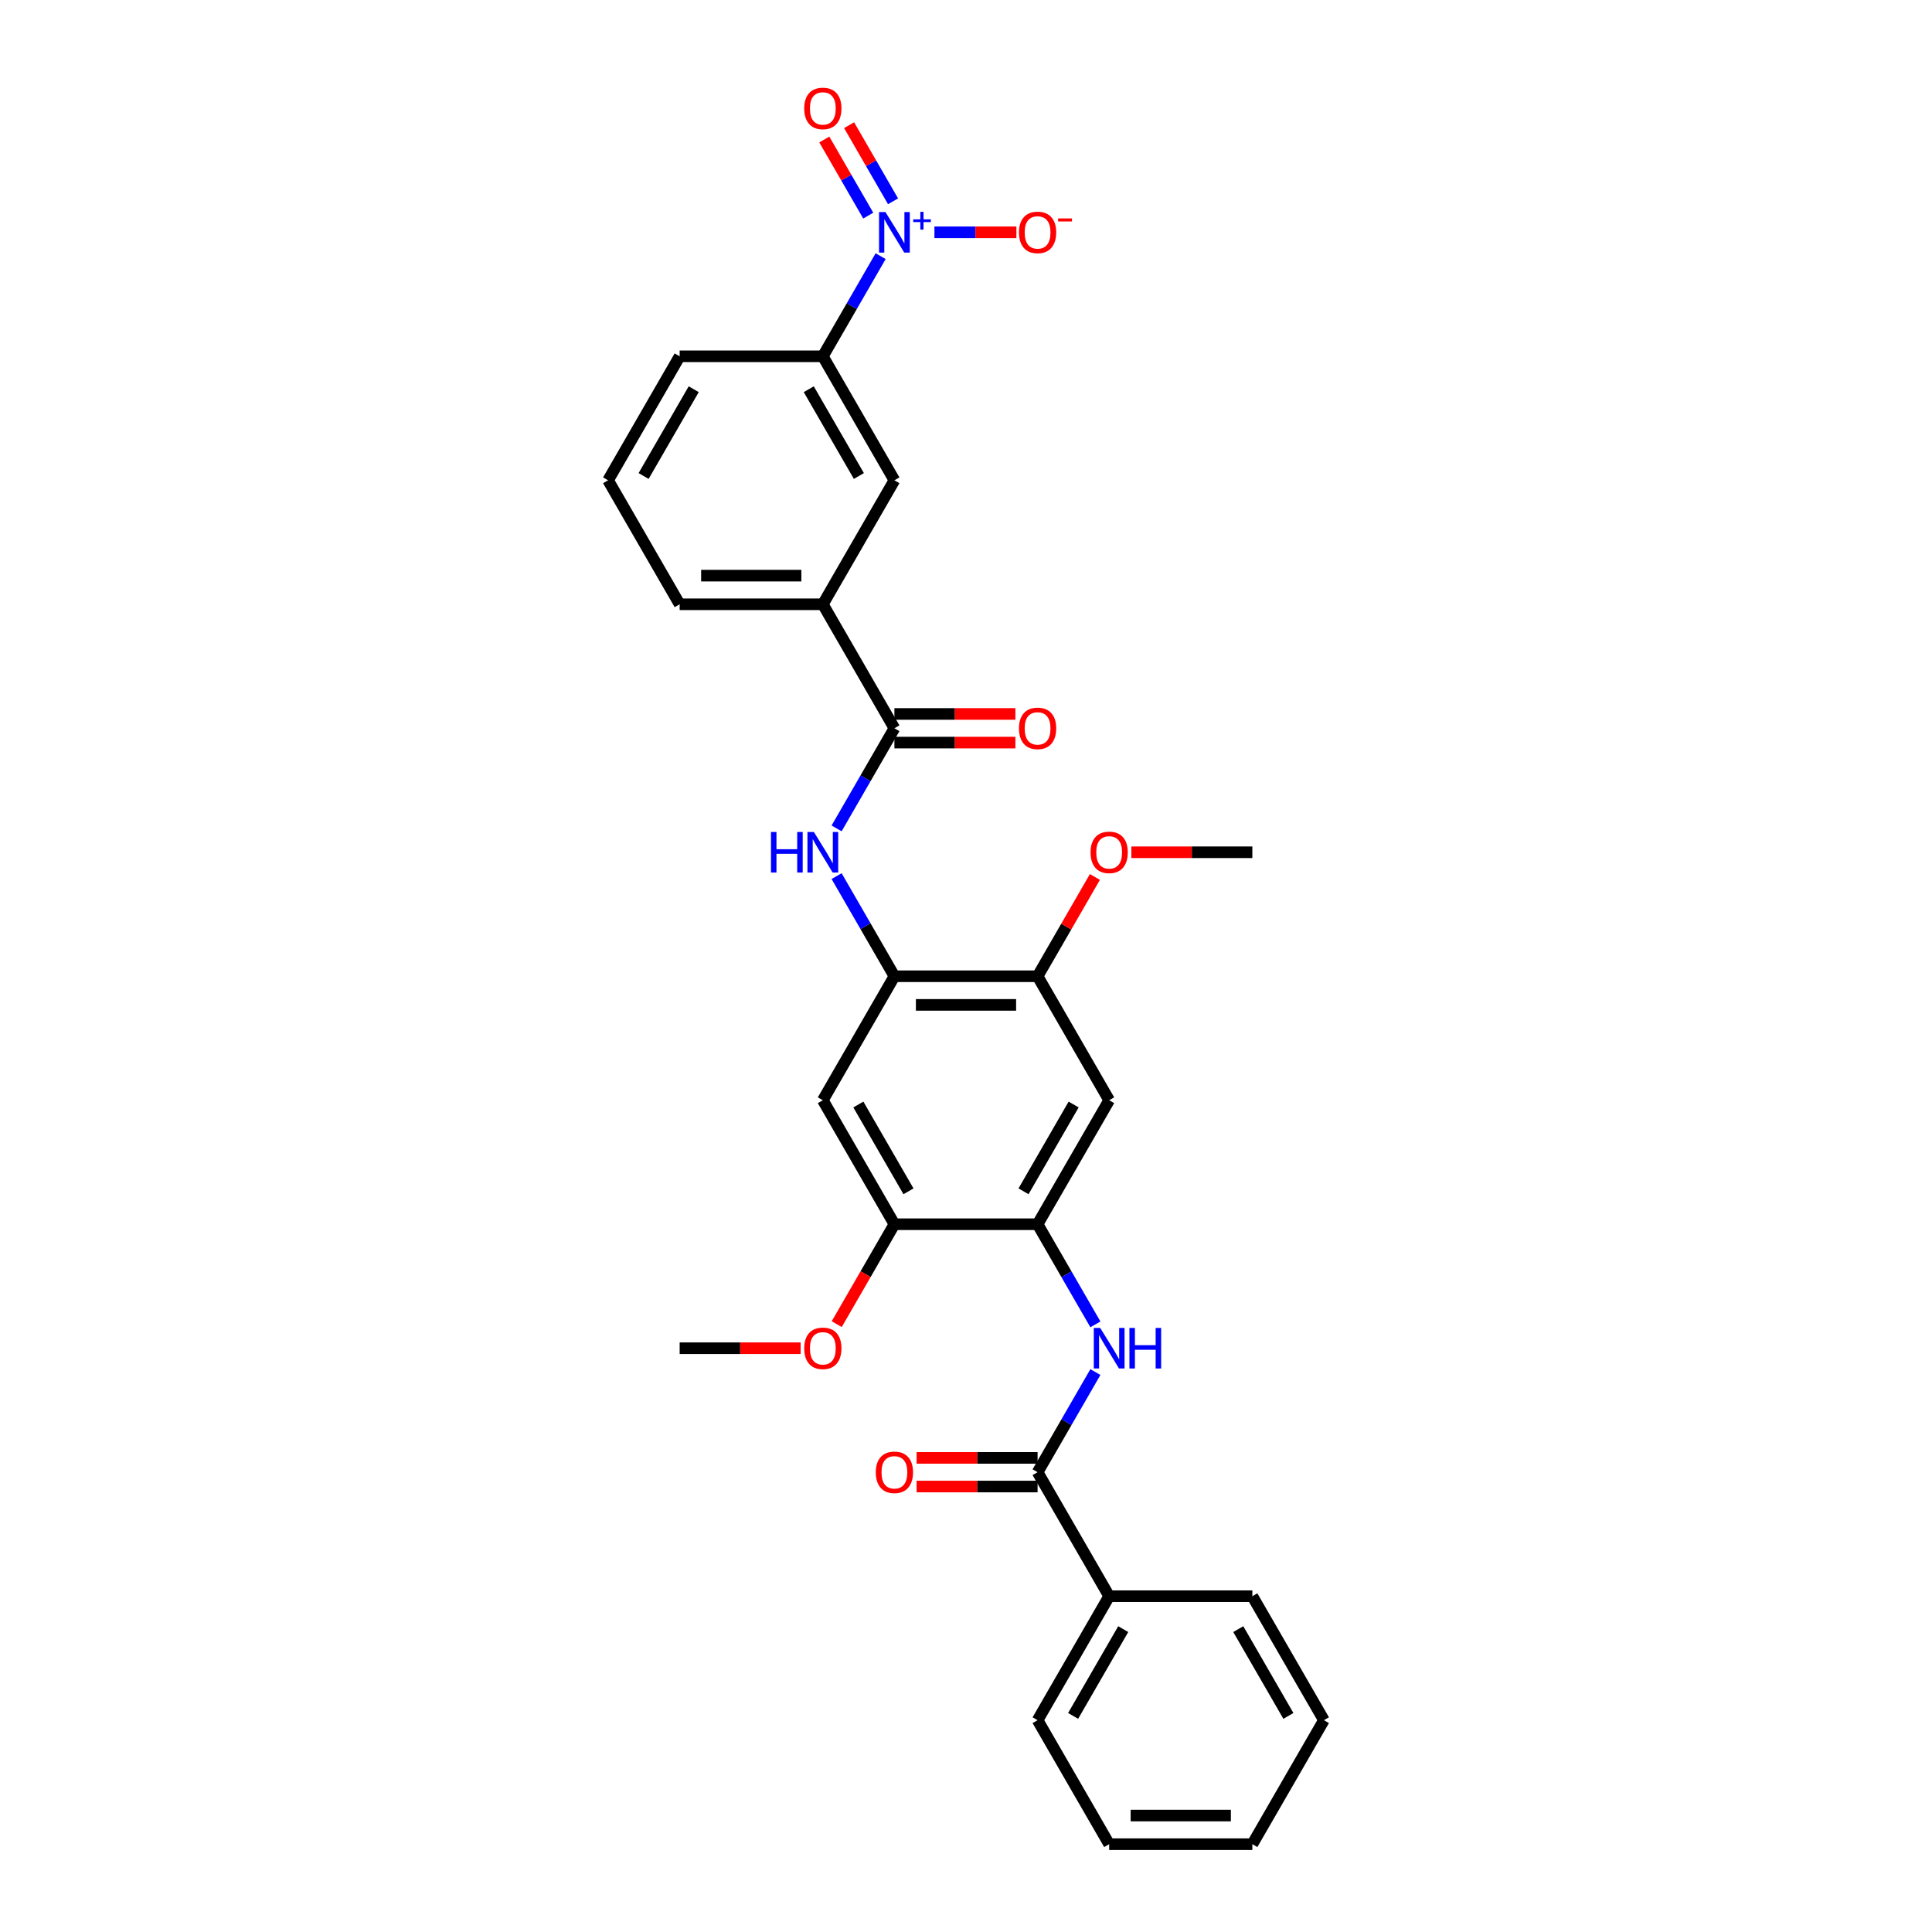 <?xml version='1.0' encoding='iso-8859-1'?>
<svg version='1.1' baseProfile='full'
              xmlns='http://www.w3.org/2000/svg'
                      xmlns:rdkit='http://www.rdkit.org/xml'
                      xmlns:xlink='http://www.w3.org/1999/xlink'
                  xml:space='preserve'
width='1000px' height='1000px' viewBox='0 0 1000 1000'>
<!-- END OF HEADER -->
<rect style='opacity:1.0;fill:#FFFFFF;stroke:none' width='1000' height='1000' x='0' y='0'> </rect>
<path class='bond-8' d='M 455.819,132.589 L 440.857,158.505' style='fill:none;fill-rule:evenodd;stroke:#0000FF;stroke-width:6px;stroke-linecap:butt;stroke-linejoin:miter;stroke-opacity:1' />
<path class='bond-8' d='M 440.857,158.505 L 425.895,184.421' style='fill:none;fill-rule:evenodd;stroke:#000000;stroke-width:6px;stroke-linecap:butt;stroke-linejoin:miter;stroke-opacity:1' />
<path class='bond-13' d='M 483.656,120.243 L 504.87,120.243' style='fill:none;fill-rule:evenodd;stroke:#0000FF;stroke-width:6px;stroke-linecap:butt;stroke-linejoin:miter;stroke-opacity:1' />
<path class='bond-13' d='M 504.87,120.243 L 526.084,120.243' style='fill:none;fill-rule:evenodd;stroke:#FF0000;stroke-width:6px;stroke-linecap:butt;stroke-linejoin:miter;stroke-opacity:1' />
<path class='bond-14' d='M 462.237,104.192 L 450.864,84.494' style='fill:none;fill-rule:evenodd;stroke:#0000FF;stroke-width:6px;stroke-linecap:butt;stroke-linejoin:miter;stroke-opacity:1' />
<path class='bond-14' d='M 450.864,84.494 L 439.491,64.795' style='fill:none;fill-rule:evenodd;stroke:#FF0000;stroke-width:6px;stroke-linecap:butt;stroke-linejoin:miter;stroke-opacity:1' />
<path class='bond-14' d='M 449.402,111.603 L 438.029,91.904' style='fill:none;fill-rule:evenodd;stroke:#0000FF;stroke-width:6px;stroke-linecap:butt;stroke-linejoin:miter;stroke-opacity:1' />
<path class='bond-14' d='M 438.029,91.904 L 426.656,72.206' style='fill:none;fill-rule:evenodd;stroke:#FF0000;stroke-width:6px;stroke-linecap:butt;stroke-linejoin:miter;stroke-opacity:1' />
<path class='bond-0' d='M 462.947,376.952 L 425.895,312.775' style='fill:none;fill-rule:evenodd;stroke:#000000;stroke-width:6px;stroke-linecap:butt;stroke-linejoin:miter;stroke-opacity:1' />
<path class='bond-4' d='M 462.947,376.952 L 447.985,402.867' style='fill:none;fill-rule:evenodd;stroke:#000000;stroke-width:6px;stroke-linecap:butt;stroke-linejoin:miter;stroke-opacity:1' />
<path class='bond-4' d='M 447.985,402.867 L 433.023,428.783' style='fill:none;fill-rule:evenodd;stroke:#0000FF;stroke-width:6px;stroke-linecap:butt;stroke-linejoin:miter;stroke-opacity:1' />
<path class='bond-15' d='M 462.947,384.362 L 494.257,384.362' style='fill:none;fill-rule:evenodd;stroke:#000000;stroke-width:6px;stroke-linecap:butt;stroke-linejoin:miter;stroke-opacity:1' />
<path class='bond-15' d='M 494.257,384.362 L 525.566,384.362' style='fill:none;fill-rule:evenodd;stroke:#FF0000;stroke-width:6px;stroke-linecap:butt;stroke-linejoin:miter;stroke-opacity:1' />
<path class='bond-15' d='M 462.947,369.541 L 494.257,369.541' style='fill:none;fill-rule:evenodd;stroke:#000000;stroke-width:6px;stroke-linecap:butt;stroke-linejoin:miter;stroke-opacity:1' />
<path class='bond-15' d='M 494.257,369.541 L 525.566,369.541' style='fill:none;fill-rule:evenodd;stroke:#FF0000;stroke-width:6px;stroke-linecap:butt;stroke-linejoin:miter;stroke-opacity:1' />
<path class='bond-1' d='M 537.053,762.014 L 552.015,736.099' style='fill:none;fill-rule:evenodd;stroke:#000000;stroke-width:6px;stroke-linecap:butt;stroke-linejoin:miter;stroke-opacity:1' />
<path class='bond-1' d='M 552.015,736.099 L 566.977,710.183' style='fill:none;fill-rule:evenodd;stroke:#0000FF;stroke-width:6px;stroke-linecap:butt;stroke-linejoin:miter;stroke-opacity:1' />
<path class='bond-16' d='M 537.053,754.604 L 505.743,754.604' style='fill:none;fill-rule:evenodd;stroke:#000000;stroke-width:6px;stroke-linecap:butt;stroke-linejoin:miter;stroke-opacity:1' />
<path class='bond-16' d='M 505.743,754.604 L 474.434,754.604' style='fill:none;fill-rule:evenodd;stroke:#FF0000;stroke-width:6px;stroke-linecap:butt;stroke-linejoin:miter;stroke-opacity:1' />
<path class='bond-16' d='M 537.053,769.425 L 505.743,769.425' style='fill:none;fill-rule:evenodd;stroke:#000000;stroke-width:6px;stroke-linecap:butt;stroke-linejoin:miter;stroke-opacity:1' />
<path class='bond-16' d='M 505.743,769.425 L 474.434,769.425' style='fill:none;fill-rule:evenodd;stroke:#FF0000;stroke-width:6px;stroke-linecap:butt;stroke-linejoin:miter;stroke-opacity:1' />
<path class='bond-17' d='M 537.053,762.014 L 574.105,826.191' style='fill:none;fill-rule:evenodd;stroke:#000000;stroke-width:6px;stroke-linecap:butt;stroke-linejoin:miter;stroke-opacity:1' />
<path class='bond-2' d='M 537.053,633.66 L 574.105,569.483' style='fill:none;fill-rule:evenodd;stroke:#000000;stroke-width:6px;stroke-linecap:butt;stroke-linejoin:miter;stroke-opacity:1' />
<path class='bond-2' d='M 529.775,616.623 L 555.712,571.699' style='fill:none;fill-rule:evenodd;stroke:#000000;stroke-width:6px;stroke-linecap:butt;stroke-linejoin:miter;stroke-opacity:1' />
<path class='bond-5' d='M 537.053,633.66 L 552.015,659.576' style='fill:none;fill-rule:evenodd;stroke:#000000;stroke-width:6px;stroke-linecap:butt;stroke-linejoin:miter;stroke-opacity:1' />
<path class='bond-5' d='M 552.015,659.576 L 566.977,685.491' style='fill:none;fill-rule:evenodd;stroke:#0000FF;stroke-width:6px;stroke-linecap:butt;stroke-linejoin:miter;stroke-opacity:1' />
<path class='bond-31' d='M 537.053,633.66 L 462.947,633.66' style='fill:none;fill-rule:evenodd;stroke:#000000;stroke-width:6px;stroke-linecap:butt;stroke-linejoin:miter;stroke-opacity:1' />
<path class='bond-3' d='M 462.947,505.306 L 447.985,479.39' style='fill:none;fill-rule:evenodd;stroke:#000000;stroke-width:6px;stroke-linecap:butt;stroke-linejoin:miter;stroke-opacity:1' />
<path class='bond-3' d='M 447.985,479.39 L 433.023,453.475' style='fill:none;fill-rule:evenodd;stroke:#0000FF;stroke-width:6px;stroke-linecap:butt;stroke-linejoin:miter;stroke-opacity:1' />
<path class='bond-7' d='M 462.947,505.306 L 425.895,569.483' style='fill:none;fill-rule:evenodd;stroke:#000000;stroke-width:6px;stroke-linecap:butt;stroke-linejoin:miter;stroke-opacity:1' />
<path class='bond-9' d='M 462.947,505.306 L 537.053,505.306' style='fill:none;fill-rule:evenodd;stroke:#000000;stroke-width:6px;stroke-linecap:butt;stroke-linejoin:miter;stroke-opacity:1' />
<path class='bond-9' d='M 474.063,520.127 L 525.937,520.127' style='fill:none;fill-rule:evenodd;stroke:#000000;stroke-width:6px;stroke-linecap:butt;stroke-linejoin:miter;stroke-opacity:1' />
<path class='bond-6' d='M 574.105,569.483 L 537.053,505.306' style='fill:none;fill-rule:evenodd;stroke:#000000;stroke-width:6px;stroke-linecap:butt;stroke-linejoin:miter;stroke-opacity:1' />
<path class='bond-10' d='M 425.895,569.483 L 462.947,633.66' style='fill:none;fill-rule:evenodd;stroke:#000000;stroke-width:6px;stroke-linecap:butt;stroke-linejoin:miter;stroke-opacity:1' />
<path class='bond-10' d='M 444.288,571.699 L 470.225,616.623' style='fill:none;fill-rule:evenodd;stroke:#000000;stroke-width:6px;stroke-linecap:butt;stroke-linejoin:miter;stroke-opacity:1' />
<path class='bond-12' d='M 425.895,184.421 L 462.947,248.598' style='fill:none;fill-rule:evenodd;stroke:#000000;stroke-width:6px;stroke-linecap:butt;stroke-linejoin:miter;stroke-opacity:1' />
<path class='bond-12' d='M 418.617,201.458 L 444.554,246.382' style='fill:none;fill-rule:evenodd;stroke:#000000;stroke-width:6px;stroke-linecap:butt;stroke-linejoin:miter;stroke-opacity:1' />
<path class='bond-20' d='M 425.895,184.421 L 351.789,184.421' style='fill:none;fill-rule:evenodd;stroke:#000000;stroke-width:6px;stroke-linecap:butt;stroke-linejoin:miter;stroke-opacity:1' />
<path class='bond-19' d='M 537.053,505.306 L 551.887,479.613' style='fill:none;fill-rule:evenodd;stroke:#000000;stroke-width:6px;stroke-linecap:butt;stroke-linejoin:miter;stroke-opacity:1' />
<path class='bond-19' d='M 551.887,479.613 L 566.721,453.919' style='fill:none;fill-rule:evenodd;stroke:#FF0000;stroke-width:6px;stroke-linecap:butt;stroke-linejoin:miter;stroke-opacity:1' />
<path class='bond-18' d='M 462.947,633.66 L 448.019,659.516' style='fill:none;fill-rule:evenodd;stroke:#000000;stroke-width:6px;stroke-linecap:butt;stroke-linejoin:miter;stroke-opacity:1' />
<path class='bond-18' d='M 448.019,659.516 L 433.091,685.373' style='fill:none;fill-rule:evenodd;stroke:#FF0000;stroke-width:6px;stroke-linecap:butt;stroke-linejoin:miter;stroke-opacity:1' />
<path class='bond-11' d='M 425.895,312.775 L 462.947,248.598' style='fill:none;fill-rule:evenodd;stroke:#000000;stroke-width:6px;stroke-linecap:butt;stroke-linejoin:miter;stroke-opacity:1' />
<path class='bond-30' d='M 425.895,312.775 L 351.789,312.775' style='fill:none;fill-rule:evenodd;stroke:#000000;stroke-width:6px;stroke-linecap:butt;stroke-linejoin:miter;stroke-opacity:1' />
<path class='bond-30' d='M 414.779,297.954 L 362.905,297.954' style='fill:none;fill-rule:evenodd;stroke:#000000;stroke-width:6px;stroke-linecap:butt;stroke-linejoin:miter;stroke-opacity:1' />
<path class='bond-23' d='M 574.105,826.191 L 537.053,890.368' style='fill:none;fill-rule:evenodd;stroke:#000000;stroke-width:6px;stroke-linecap:butt;stroke-linejoin:miter;stroke-opacity:1' />
<path class='bond-23' d='M 581.383,843.228 L 555.446,888.152' style='fill:none;fill-rule:evenodd;stroke:#000000;stroke-width:6px;stroke-linecap:butt;stroke-linejoin:miter;stroke-opacity:1' />
<path class='bond-24' d='M 574.105,826.191 L 648.211,826.191' style='fill:none;fill-rule:evenodd;stroke:#000000;stroke-width:6px;stroke-linecap:butt;stroke-linejoin:miter;stroke-opacity:1' />
<path class='bond-26' d='M 414.408,697.837 L 383.099,697.837' style='fill:none;fill-rule:evenodd;stroke:#FF0000;stroke-width:6px;stroke-linecap:butt;stroke-linejoin:miter;stroke-opacity:1' />
<path class='bond-26' d='M 383.099,697.837 L 351.789,697.837' style='fill:none;fill-rule:evenodd;stroke:#000000;stroke-width:6px;stroke-linecap:butt;stroke-linejoin:miter;stroke-opacity:1' />
<path class='bond-25' d='M 585.592,441.129 L 616.901,441.129' style='fill:none;fill-rule:evenodd;stroke:#FF0000;stroke-width:6px;stroke-linecap:butt;stroke-linejoin:miter;stroke-opacity:1' />
<path class='bond-25' d='M 616.901,441.129 L 648.211,441.129' style='fill:none;fill-rule:evenodd;stroke:#000000;stroke-width:6px;stroke-linecap:butt;stroke-linejoin:miter;stroke-opacity:1' />
<path class='bond-22' d='M 351.789,184.421 L 314.737,248.598' style='fill:none;fill-rule:evenodd;stroke:#000000;stroke-width:6px;stroke-linecap:butt;stroke-linejoin:miter;stroke-opacity:1' />
<path class='bond-22' d='M 359.067,201.458 L 333.13,246.382' style='fill:none;fill-rule:evenodd;stroke:#000000;stroke-width:6px;stroke-linecap:butt;stroke-linejoin:miter;stroke-opacity:1' />
<path class='bond-21' d='M 351.789,312.775 L 314.737,248.598' style='fill:none;fill-rule:evenodd;stroke:#000000;stroke-width:6px;stroke-linecap:butt;stroke-linejoin:miter;stroke-opacity:1' />
<path class='bond-28' d='M 537.053,890.368 L 574.105,954.545' style='fill:none;fill-rule:evenodd;stroke:#000000;stroke-width:6px;stroke-linecap:butt;stroke-linejoin:miter;stroke-opacity:1' />
<path class='bond-27' d='M 648.211,826.191 L 685.263,890.368' style='fill:none;fill-rule:evenodd;stroke:#000000;stroke-width:6px;stroke-linecap:butt;stroke-linejoin:miter;stroke-opacity:1' />
<path class='bond-27' d='M 640.933,843.228 L 666.87,888.152' style='fill:none;fill-rule:evenodd;stroke:#000000;stroke-width:6px;stroke-linecap:butt;stroke-linejoin:miter;stroke-opacity:1' />
<path class='bond-29' d='M 685.263,890.368 L 648.211,954.545' style='fill:none;fill-rule:evenodd;stroke:#000000;stroke-width:6px;stroke-linecap:butt;stroke-linejoin:miter;stroke-opacity:1' />
<path class='bond-32' d='M 574.105,954.545 L 648.211,954.545' style='fill:none;fill-rule:evenodd;stroke:#000000;stroke-width:6px;stroke-linecap:butt;stroke-linejoin:miter;stroke-opacity:1' />
<path class='bond-32' d='M 585.221,939.724 L 637.095,939.724' style='fill:none;fill-rule:evenodd;stroke:#000000;stroke-width:6px;stroke-linecap:butt;stroke-linejoin:miter;stroke-opacity:1' />
<path  class='atom-0' d='M 458.308 109.75
L 465.185 120.866
Q 465.867 121.963, 466.964 123.949
Q 468.061 125.935, 468.12 126.053
L 468.12 109.75
L 470.906 109.75
L 470.906 130.737
L 468.031 130.737
L 460.65 118.584
Q 459.79 117.161, 458.872 115.53
Q 457.982 113.9, 457.716 113.396
L 457.716 130.737
L 454.988 130.737
L 454.988 109.75
L 458.308 109.75
' fill='#0000FF'/>
<path  class='atom-0' d='M 472.667 113.533
L 476.365 113.533
L 476.365 109.64
L 478.008 109.64
L 478.008 113.533
L 481.803 113.533
L 481.803 114.942
L 478.008 114.942
L 478.008 118.854
L 476.365 118.854
L 476.365 114.942
L 472.667 114.942
L 472.667 113.533
' fill='#0000FF'/>
<path  class='atom-5' d='M 399.054 430.636
L 401.899 430.636
L 401.899 439.558
L 412.63 439.558
L 412.63 430.636
L 415.475 430.636
L 415.475 451.622
L 412.63 451.622
L 412.63 441.929
L 401.899 441.929
L 401.899 451.622
L 399.054 451.622
L 399.054 430.636
' fill='#0000FF'/>
<path  class='atom-5' d='M 421.256 430.636
L 428.133 441.751
Q 428.814 442.848, 429.911 444.834
Q 431.008 446.82, 431.067 446.939
L 431.067 430.636
L 433.854 430.636
L 433.854 451.622
L 430.978 451.622
L 423.597 439.469
Q 422.738 438.046, 421.819 436.416
Q 420.93 434.785, 420.663 434.282
L 420.663 451.622
L 417.936 451.622
L 417.936 430.636
L 421.256 430.636
' fill='#0000FF'/>
<path  class='atom-6' d='M 569.466 687.344
L 576.343 698.46
Q 577.025 699.556, 578.122 701.542
Q 579.219 703.528, 579.278 703.647
L 579.278 687.344
L 582.064 687.344
L 582.064 708.33
L 579.189 708.33
L 571.808 696.177
Q 570.948 694.754, 570.03 693.124
Q 569.14 691.494, 568.873 690.99
L 568.873 708.33
L 566.146 708.33
L 566.146 687.344
L 569.466 687.344
' fill='#0000FF'/>
<path  class='atom-6' d='M 584.584 687.344
L 587.429 687.344
L 587.429 696.266
L 598.16 696.266
L 598.16 687.344
L 601.006 687.344
L 601.006 708.33
L 598.16 708.33
L 598.16 698.637
L 587.429 698.637
L 587.429 708.33
L 584.584 708.33
L 584.584 687.344
' fill='#0000FF'/>
<path  class='atom-14' d='M 527.419 120.303
Q 527.419 115.264, 529.909 112.448
Q 532.399 109.632, 537.053 109.632
Q 541.706 109.632, 544.196 112.448
Q 546.686 115.264, 546.686 120.303
Q 546.686 125.401, 544.167 128.306
Q 541.647 131.181, 537.053 131.181
Q 532.428 131.181, 529.909 128.306
Q 527.419 125.431, 527.419 120.303
M 537.053 128.81
Q 540.254 128.81, 541.973 126.676
Q 543.722 124.512, 543.722 120.303
Q 543.722 116.183, 541.973 114.108
Q 540.254 112.003, 537.053 112.003
Q 533.851 112.003, 532.102 114.078
Q 530.383 116.153, 530.383 120.303
Q 530.383 124.542, 532.102 126.676
Q 533.851 128.81, 537.053 128.81
' fill='#FF0000'/>
<path  class='atom-14' d='M 547.665 113.057
L 554.844 113.057
L 554.844 114.622
L 547.665 114.622
L 547.665 113.057
' fill='#FF0000'/>
<path  class='atom-15' d='M 416.261 56.126
Q 416.261 51.087, 418.751 48.27
Q 421.241 45.455, 425.895 45.455
Q 430.549 45.455, 433.038 48.27
Q 435.528 51.087, 435.528 56.126
Q 435.528 61.224, 433.009 64.129
Q 430.489 67.004, 425.895 67.004
Q 421.271 67.004, 418.751 64.129
Q 416.261 61.254, 416.261 56.126
M 425.895 64.633
Q 429.096 64.633, 430.815 62.499
Q 432.564 60.335, 432.564 56.126
Q 432.564 52.005, 430.815 49.931
Q 429.096 47.826, 425.895 47.826
Q 422.693 47.826, 420.944 49.901
Q 419.225 51.976, 419.225 56.126
Q 419.225 60.364, 420.944 62.499
Q 422.693 64.633, 425.895 64.633
' fill='#FF0000'/>
<path  class='atom-16' d='M 527.419 377.011
Q 527.419 371.972, 529.909 369.156
Q 532.399 366.34, 537.053 366.34
Q 541.706 366.34, 544.196 369.156
Q 546.686 371.972, 546.686 377.011
Q 546.686 382.11, 544.167 385.014
Q 541.647 387.89, 537.053 387.89
Q 532.428 387.89, 529.909 385.014
Q 527.419 382.139, 527.419 377.011
M 537.053 385.518
Q 540.254 385.518, 541.973 383.384
Q 543.722 381.22, 543.722 377.011
Q 543.722 372.891, 541.973 370.816
Q 540.254 368.711, 537.053 368.711
Q 533.851 368.711, 532.102 370.786
Q 530.383 372.861, 530.383 377.011
Q 530.383 381.25, 532.102 383.384
Q 533.851 385.518, 537.053 385.518
' fill='#FF0000'/>
<path  class='atom-17' d='M 453.314 762.074
Q 453.314 757.034, 455.804 754.218
Q 458.294 751.402, 462.947 751.402
Q 467.601 751.402, 470.091 754.218
Q 472.581 757.034, 472.581 762.074
Q 472.581 767.172, 470.061 770.077
Q 467.542 772.952, 462.947 772.952
Q 458.323 772.952, 455.804 770.077
Q 453.314 767.202, 453.314 762.074
M 462.947 770.581
Q 466.149 770.581, 467.868 768.447
Q 469.617 766.283, 469.617 762.074
Q 469.617 757.953, 467.868 755.878
Q 466.149 753.774, 462.947 753.774
Q 459.746 753.774, 457.997 755.849
Q 456.278 757.924, 456.278 762.074
Q 456.278 766.312, 457.997 768.447
Q 459.746 770.581, 462.947 770.581
' fill='#FF0000'/>
<path  class='atom-19' d='M 416.261 697.896
Q 416.261 692.857, 418.751 690.041
Q 421.241 687.225, 425.895 687.225
Q 430.549 687.225, 433.038 690.041
Q 435.528 692.857, 435.528 697.896
Q 435.528 702.995, 433.009 705.9
Q 430.489 708.775, 425.895 708.775
Q 421.271 708.775, 418.751 705.9
Q 416.261 703.025, 416.261 697.896
M 425.895 706.404
Q 429.096 706.404, 430.815 704.269
Q 432.564 702.106, 432.564 697.896
Q 432.564 693.776, 430.815 691.701
Q 429.096 689.597, 425.895 689.597
Q 422.693 689.597, 420.944 691.672
Q 419.225 693.747, 419.225 697.896
Q 419.225 702.135, 420.944 704.269
Q 422.693 706.404, 425.895 706.404
' fill='#FF0000'/>
<path  class='atom-20' d='M 564.472 441.188
Q 564.472 436.149, 566.962 433.333
Q 569.451 430.517, 574.105 430.517
Q 578.759 430.517, 581.249 433.333
Q 583.739 436.149, 583.739 441.188
Q 583.739 446.287, 581.219 449.192
Q 578.7 452.067, 574.105 452.067
Q 569.481 452.067, 566.962 449.192
Q 564.472 446.316, 564.472 441.188
M 574.105 449.695
Q 577.307 449.695, 579.026 447.561
Q 580.775 445.397, 580.775 441.188
Q 580.775 437.068, 579.026 434.993
Q 577.307 432.888, 574.105 432.888
Q 570.904 432.888, 569.155 434.963
Q 567.436 437.038, 567.436 441.188
Q 567.436 445.427, 569.155 447.561
Q 570.904 449.695, 574.105 449.695
' fill='#FF0000'/>
</svg>
